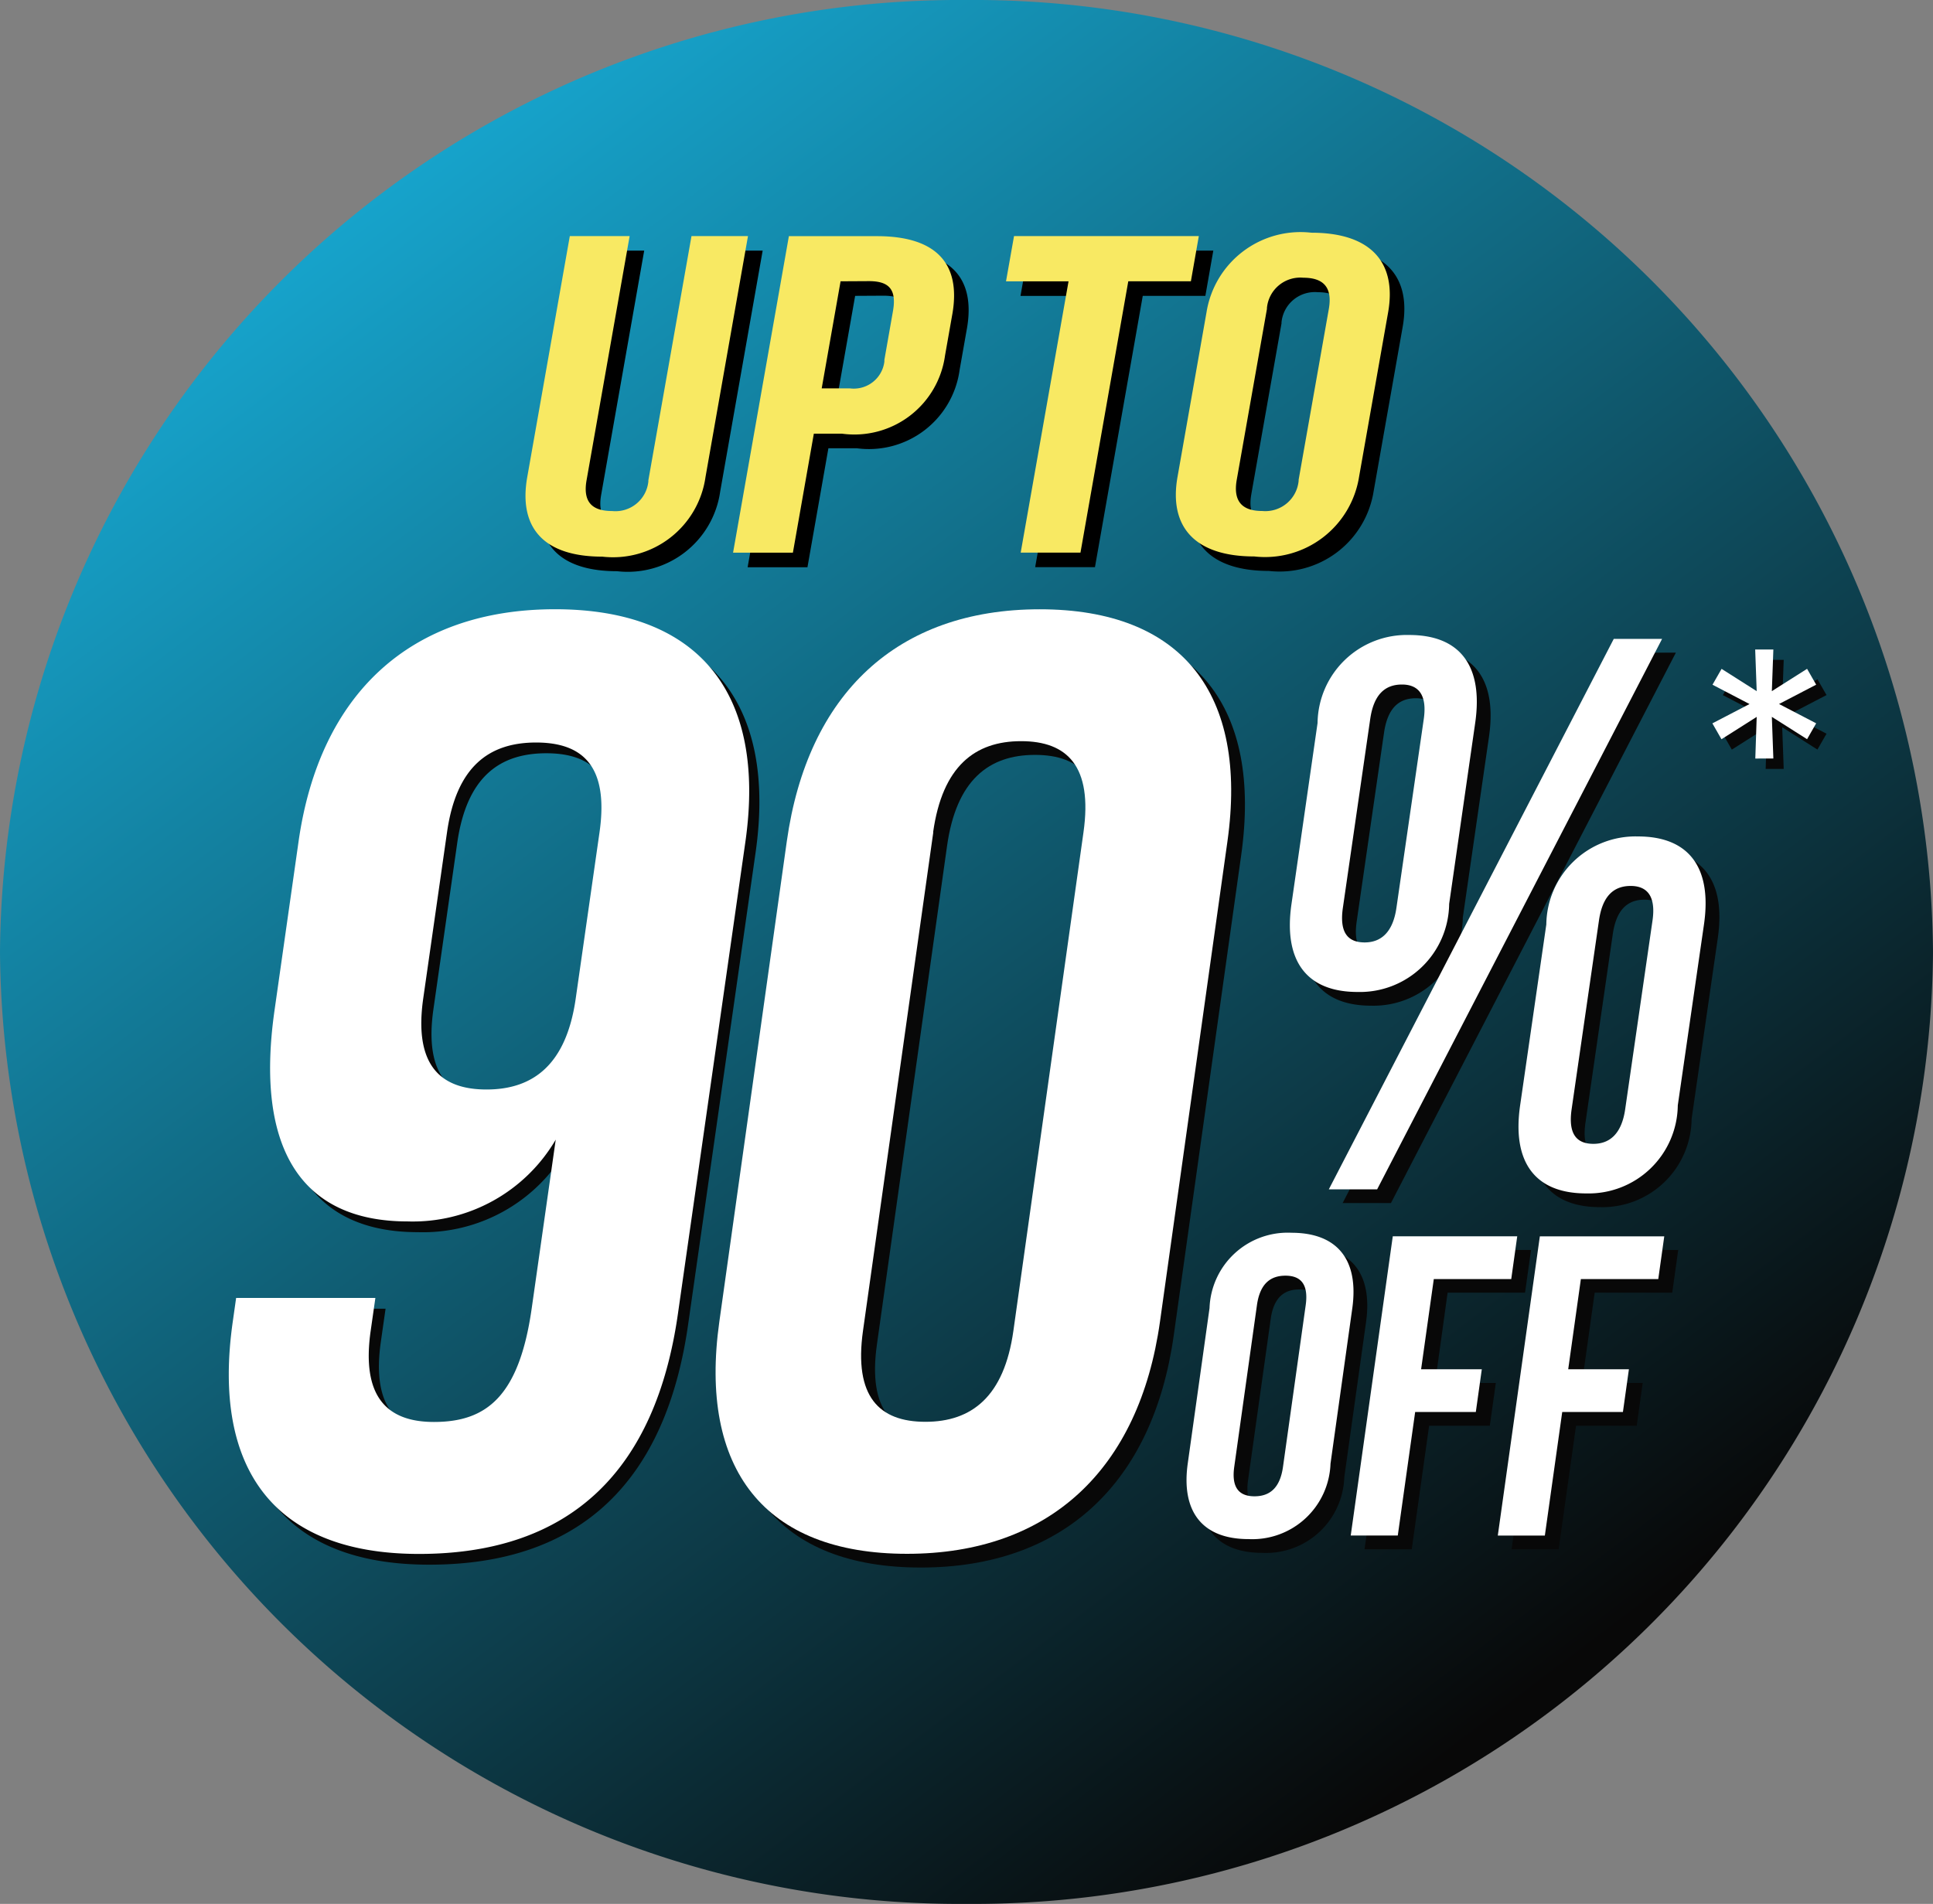 <svg xmlns="http://www.w3.org/2000/svg" xmlns:xlink="http://www.w3.org/1999/xlink" width="48.724" height="48" viewBox="0 0 48.724 48">
  <rect x="0" y="0" width="48.724" height="48" fill="#808080" stroke="none"/>
  <defs>
    <linearGradient id="linear-gradient" x1="0.125" y1="-0.098" x2="0.861" y2="0.839" gradientUnits="objectBoundingBox">
      <stop offset="0" stop-color="#19c2f2"/>
      <stop offset="1" stop-color="#080808"/>
    </linearGradient>
  </defs>
  <g id="Group_14967" data-name="Group 14967" transform="translate(21806.934 19618.906)">
    <path id="Path_6856" data-name="Path 6856" d="M48.724,24A24.183,24.183,0,0,1,24.362,48,24.183,24.183,0,0,1,0,24,24.183,24.183,0,0,1,24.362,0,24.183,24.183,0,0,1,48.724,24" transform="translate(-21806.934 -19618.906)" fill="url(#linear-gradient)"/>
    <path id="Path_6868" data-name="Path 6868" d="M1.965,7.113,2,6.063l-.888.563-.229-.4.936-.487L.886,5.252l.229-.4L2,5.414l-.038-1.05h.458l-.038,1.05.888-.563.229.4-.936.487.936.487-.229.4-.888-.563.038,1.05Z" transform="translate(-21764.393 -19606.633)" fill="#080808"/>
    <path id="Path_6867" data-name="Path 6867" d="M1.965,7.113,2,6.063l-.888.563-.229-.4.936-.487L.886,5.252l.229-.4L2,5.414l-.038-1.05h.458l-.038,1.05.888-.563.229.4-.936.487.936.487-.229.4-.888-.563.038,1.05Z" transform="translate(-21764.654 -19606.895)" fill="#fff"/>
    <path id="Path_8070" data-name="Path 8070" d="M50.525,60.821l1.7-12.106c.523-3.724,2.784-5.853,6.376-5.853s5.255,2.128,4.731,5.853l-1.7,12.106c-.523,3.725-2.785,5.854-6.376,5.854S50,64.546,50.525,60.821m5.393-12.339L54.15,61.052c-.234,1.663.409,2.295,1.573,2.295s1.985-.632,2.218-2.295l1.767-12.57c.234-1.663-.409-2.295-1.573-2.295s-1.984.632-2.218,2.3Z" transform="translate(-21838.98 -19646.061)" fill="#080808"/>
    <path id="Path_8071" data-name="Path 8071" d="M90.629,46.853a2.25,2.25,0,0,1,2.309-2.22c1.294,0,1.871.791,1.664,2.22l-.66,4.56a2.25,2.25,0,0,1-2.309,2.22c-1.294,0-1.872-.793-1.665-2.22Zm.638,4.659c-.089.615.117.872.55.872.412,0,.712-.257.8-.872l.689-4.758c.089-.615-.136-.872-.55-.872-.431,0-.712.257-.8.872Zm6.828-6.78h1.218L92.131,58.609H90.913Zm-1.7,7.2a2.249,2.249,0,0,1,2.309-2.22c1.294,0,1.872.793,1.665,2.22l-.66,4.56a2.248,2.248,0,0,1-2.309,2.22c-1.294,0-1.872-.793-1.665-2.22Zm.638,4.658c-.089.615.117.872.55.872.412,0,.712-.257.8-.872l.689-4.758c.089-.615-.136-.872-.55-.872-.431,0-.712.257-.8.872Z" transform="translate(-21864.004 -19647.184)" fill="#080808"/>
    <path id="Path_8072" data-name="Path 8072" d="M83.405,87.663a1.971,1.971,0,0,1,2.066-1.9c1.164,0,1.7.69,1.533,1.9l-.55,3.923a1.972,1.972,0,0,1-2.066,1.9c-1.164,0-1.7-.69-1.533-1.9Zm.623,4c-.076.539.133.744.51.744s.643-.2.719-.744l.572-4.074c.076-.539-.133-.744-.51-.744s-.643.2-.719.744Z" transform="translate(-21859.504 -19673.242)" fill="#080808"/>
    <path id="Path_8073" data-name="Path 8073" d="M95.9,89.354h1.53l-.151,1.078h-1.53l-.438,3.115H94.121L95.181,86h3.137l-.151,1.078H96.215Z" transform="translate(-21866.66 -19673.393)" fill="#080808"/>
    <path id="Path_8074" data-name="Path 8074" d="M106.011,89.354h1.53l-.151,1.078h-1.53l-.438,3.115h-1.186L105.3,86h3.136l-.151,1.078H106.33Z" transform="translate(-21873.068 -19673.393)" fill="#080808"/>
    <path id="Path_8075" data-name="Path 8075" d="M49.579,59.875l1.7-12.106c.523-3.724,2.784-5.853,6.376-5.853s5.255,2.128,4.731,5.853l-1.7,12.106c-.523,3.725-2.785,5.854-6.376,5.854s-5.255-2.129-4.731-5.854m5.393-12.339L53.2,60.106c-.234,1.663.409,2.295,1.573,2.295s1.985-.632,2.218-2.295l1.767-12.57c.234-1.663-.409-2.295-1.573-2.295s-1.984.632-2.218,2.3Z" transform="translate(-21838.381 -19645.461)" fill="#fff"/>
    <path id="Path_8076" data-name="Path 8076" d="M89.683,45.907a2.25,2.25,0,0,1,2.309-2.22c1.294,0,1.871.791,1.664,2.22L93,50.467a2.25,2.25,0,0,1-2.309,2.22c-1.294,0-1.872-.793-1.665-2.22Zm.638,4.659c-.089.615.117.872.55.872.412,0,.712-.257.8-.872l.689-4.758c.089-.615-.136-.872-.55-.872-.431,0-.712.257-.8.872Zm6.828-6.78h1.218L91.185,57.663H89.967Zm-1.7,7.2a2.249,2.249,0,0,1,2.309-2.22c1.294,0,1.872.793,1.665,2.22l-.66,4.56a2.248,2.248,0,0,1-2.309,2.22c-1.294,0-1.872-.793-1.665-2.22Zm.638,4.658c-.089.615.117.872.55.872.412,0,.712-.257.8-.872l.689-4.758c.089-.615-.136-.872-.55-.872-.431,0-.712.257-.8.872Z" transform="translate(-21863.406 -19646.584)" fill="#fff"/>
    <path id="Path_8077" data-name="Path 8077" d="M82.46,86.717a1.971,1.971,0,0,1,2.066-1.9c1.164,0,1.7.69,1.533,1.9l-.55,3.923a1.972,1.972,0,0,1-2.066,1.9c-1.164,0-1.7-.69-1.533-1.9Zm.623,4c-.076.539.133.744.51.744s.643-.2.719-.744l.572-4.074c.076-.539-.133-.744-.51-.744s-.643.2-.719.744Z" transform="translate(-21858.906 -19672.643)" fill="#fff"/>
    <path id="Path_8078" data-name="Path 8078" d="M94.95,88.408h1.53l-.151,1.078H94.8L94.362,92.6H93.176l1.06-7.544h3.137l-.151,1.078H95.27Z" transform="translate(-21866.063 -19672.793)" fill="#fff"/>
    <path id="Path_8079" data-name="Path 8079" d="M105.066,88.408h1.53l-.151,1.078h-1.53l-.438,3.115h-1.186l1.06-7.544h3.136l-.151,1.078h-1.951Z" transform="translate(-21872.471 -19672.793)" fill="#fff"/>
    <path id="Path_8080" data-name="Path 8080" d="M40.038,17.243,38.953,23.4c-.1.57.165.775.644.775a.834.834,0,0,0,.914-.746c0-.01,0-.019,0-.029L41.6,17.243h1.424l-1.071,6.076a2.354,2.354,0,0,1-2.6,2.006c-1.481,0-2.118-.73-1.893-2.006l1.074-6.076Z" transform="translate(-21830.734 -19629.83)"/>
    <path id="Path_8081" data-name="Path 8081" d="M57.216,19.216l-.183,1.037a2.307,2.307,0,0,1-2.595,1.972h-.712l-.528,3H51.69l1.407-7.98h2.219c1.507,0,2.125.7,1.9,1.973M54.4,18.383l-.476,2.7h.713a.777.777,0,0,0,.867-.675c0-.026,0-.052.005-.077l.211-1.2c.1-.57-.128-.752-.607-.752Z" transform="translate(-21839.779 -19629.83)"/>
    <path id="Path_8082" data-name="Path 8082" d="M70.665,17.243h4.658l-.2,1.14H73.545L72.34,25.223H70.833l1.206-6.839H70.463Z" transform="translate(-21851.674 -19629.83)"/>
    <path id="Path_8083" data-name="Path 8083" d="M82.918,19A2.4,2.4,0,0,1,85.561,17c1.48,0,2.157.73,1.934,2.006l-.733,4.15a2.4,2.4,0,0,1-2.642,2.006c-1.479,0-2.159-.73-1.934-2.006Zm.761,4.229c-.1.57.163.787.642.787a.843.843,0,0,0,.918-.762c0-.008,0-.016,0-.025L86,18.922c.1-.57-.163-.787-.642-.787a.844.844,0,0,0-.918.762c0,.008,0,.016,0,.025Z" transform="translate(-21859.072 -19629.674)"/>
    <path id="Path_8084" data-name="Path 8084" d="M39.041,16.243,37.955,22.4c-.1.57.165.775.644.775a.834.834,0,0,0,.914-.746c0-.01,0-.019,0-.029L40.6,16.243h1.424l-1.071,6.076a2.354,2.354,0,0,1-2.6,2.006c-1.481,0-2.118-.73-1.893-2.006l1.073-6.076Z" transform="translate(-21830.104 -19629.197)" fill="#f8e963"/>
    <path id="Path_8085" data-name="Path 8085" d="M56.216,18.216l-.183,1.037a2.307,2.307,0,0,1-2.595,1.972h-.712l-.528,3H50.69l1.407-7.98h2.219c1.507,0,2.125.7,1.9,1.973M53.4,17.383l-.476,2.7h.713a.777.777,0,0,0,.867-.675c0-.026,0-.052.006-.077l.211-1.2c.1-.57-.128-.752-.607-.752Z" transform="translate(-21839.146 -19629.197)" fill="#f8e963"/>
    <path id="Path_8086" data-name="Path 8086" d="M69.665,16.243h4.658l-.2,1.14H72.545L71.34,24.223H69.833l1.206-6.839H69.463Z" transform="translate(-21851.039 -19629.197)" fill="#f8e963"/>
    <path id="Path_8087" data-name="Path 8087" d="M81.918,18A2.4,2.4,0,0,1,84.561,16c1.48,0,2.157.73,1.934,2.006l-.733,4.15a2.4,2.4,0,0,1-2.642,2.006c-1.479,0-2.159-.73-1.934-2.006Zm.761,4.229c-.1.57.163.787.642.787a.843.843,0,0,0,.918-.762c0-.008,0-.016,0-.025L85,17.922c.1-.57-.163-.787-.642-.787a.844.844,0,0,0-.918.762c0,.008,0,.016,0,.025Z" transform="translate(-21858.439 -19629.039)" fill="#f8e963"/>
    <path id="Path_8088" data-name="Path 8088" d="M28.026,60.422c-.559,3.925-2.683,6.054-6.526,6.054-3.641,0-5.226-2.129-4.695-5.854l.085-.6H20.4l-.119.832c-.237,1.663.415,2.295,1.595,2.295,1.315,0,2.146-.632,2.464-2.861l.606-4.257a4.174,4.174,0,0,1-3.733,2.062c-2.731,0-3.843-1.9-3.355-5.322l.606-4.258c.531-3.725,2.823-5.854,6.464-5.854s5.327,2.128,4.8,5.854Zm-2.576-7.95.6-4.191c.237-1.663-.42-2.262-1.6-2.262s-2.007.6-2.244,2.262l-.6,4.191c-.237,1.663.415,2.295,1.595,2.295s2.012-.631,2.249-2.295" transform="translate(-21817.615 -19645.934)" fill="#080808"/>
    <path id="Path_8089" data-name="Path 8089" d="M27.326,59.678c-.559,3.925-2.683,6.054-6.526,6.054-3.641,0-5.226-2.129-4.695-5.854l.085-.6H19.7l-.119.832c-.237,1.663.415,2.295,1.595,2.295,1.315,0,2.146-.632,2.464-2.861l.606-4.257a4.174,4.174,0,0,1-3.733,2.062c-2.731,0-3.843-1.9-3.355-5.322l.606-4.258c.531-3.725,2.823-5.854,6.464-5.854s5.327,2.128,4.8,5.854Zm-2.576-7.95.6-4.191c.237-1.663-.42-2.262-1.6-2.262s-2.007.6-2.244,2.262l-.6,4.191c-.237,1.663.415,2.295,1.595,2.295s2.012-.631,2.249-2.295" transform="translate(-21817.172 -19645.461)" fill="#fff"/>
  </g>
</svg>

